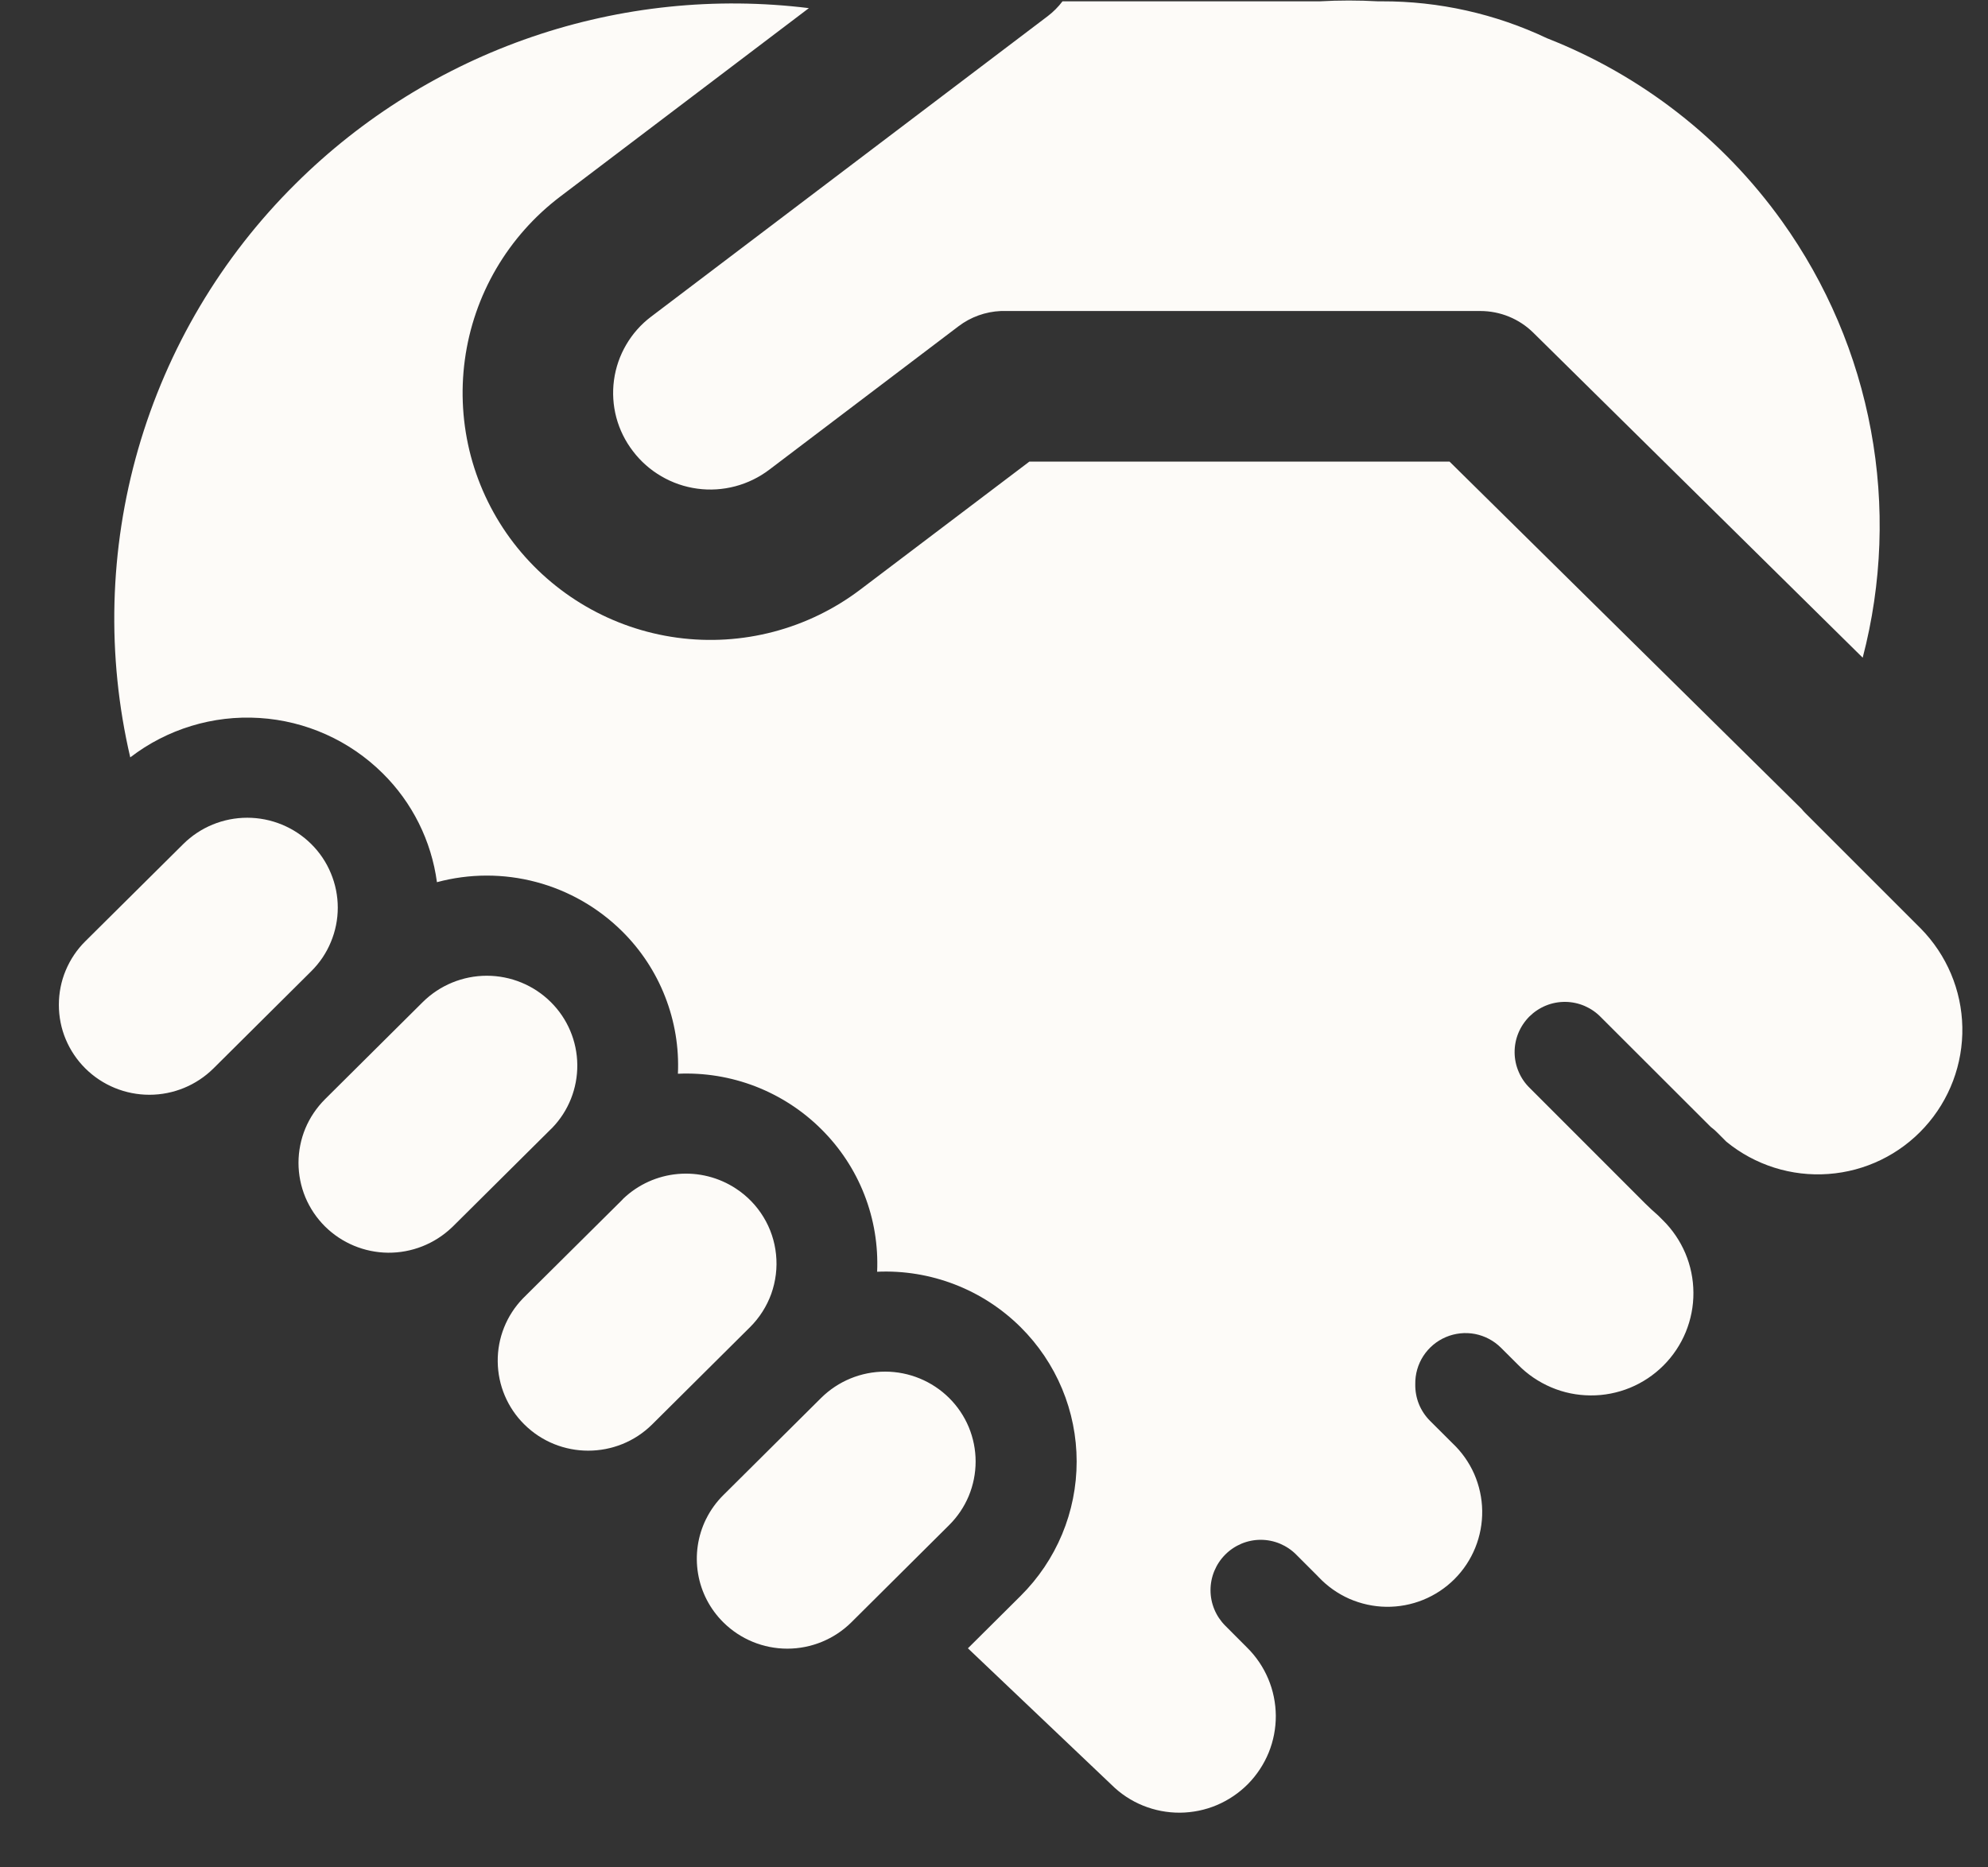<svg width="33" height="31" viewBox="0 0 33 31" fill="none" xmlns="http://www.w3.org/2000/svg">
<rect x="0" y="0" width="33" height="31" fill="#333333" stroke="none"/>
<path d="M17.392 0.268C17.484 0.198 17.567 0.115 17.637 0.022H21.907C22.229 0.004 22.551 0.004 22.873 0.022H22.937C23.885 0.019 24.823 0.229 25.68 0.635C27.246 1.249 28.601 2.304 29.58 3.672C30.321 4.707 30.826 5.893 31.057 7.146C31.289 8.398 31.242 9.686 30.92 10.918L25.452 5.523C25.218 5.292 24.902 5.163 24.573 5.163H16.615C16.36 5.174 16.113 5.262 15.91 5.417L12.77 7.797C12.601 7.925 12.409 8.019 12.204 8.073C11.999 8.127 11.785 8.141 11.575 8.112C11.365 8.084 11.162 8.014 10.979 7.907C10.796 7.801 10.635 7.659 10.507 7.49C10.379 7.324 10.285 7.134 10.231 6.932C10.177 6.729 10.164 6.518 10.192 6.31C10.22 6.103 10.289 5.903 10.395 5.722C10.501 5.541 10.641 5.383 10.808 5.257L17.392 0.268ZM9.165 18.725L9.142 18.747L7.518 20.36L7.497 20.38C7.212 20.65 6.834 20.799 6.442 20.796C6.049 20.792 5.674 20.636 5.395 20.36C5.256 20.222 5.145 20.057 5.069 19.876C4.994 19.695 4.955 19.5 4.955 19.304C4.955 19.108 4.994 18.913 5.069 18.732C5.145 18.551 5.256 18.387 5.395 18.248L7.018 16.635C7.301 16.355 7.683 16.198 8.081 16.198C8.479 16.198 8.861 16.355 9.143 16.635C9.421 16.91 9.579 17.284 9.583 17.675C9.587 18.067 9.437 18.444 9.165 18.725ZM8.68 21.555C8.408 21.836 8.257 22.213 8.262 22.604C8.266 22.996 8.424 23.37 8.702 23.645C9.288 24.228 10.24 24.228 10.827 23.645L12.45 22.032C12.607 21.876 12.728 21.686 12.803 21.478C12.877 21.269 12.905 21.046 12.882 20.826C12.86 20.605 12.789 20.393 12.673 20.203C12.558 20.014 12.402 19.853 12.217 19.732C11.932 19.544 11.592 19.459 11.253 19.489C10.913 19.519 10.594 19.663 10.347 19.898L10.325 19.922L8.702 21.533L8.68 21.555ZM5.167 14.012C5.306 14.15 5.417 14.314 5.492 14.496C5.568 14.677 5.607 14.871 5.607 15.068C5.607 15.264 5.568 15.458 5.492 15.639C5.417 15.821 5.306 15.985 5.167 16.123L3.543 17.737C3.26 18.017 2.878 18.174 2.48 18.174C2.082 18.174 1.699 18.017 1.417 17.737C1.277 17.598 1.167 17.434 1.091 17.253C1.015 17.072 0.977 16.877 0.977 16.681C0.977 16.485 1.015 16.29 1.091 16.109C1.167 15.928 1.277 15.763 1.417 15.625L3.042 14.012C3.324 13.732 3.706 13.575 4.104 13.575C4.502 13.575 4.884 13.732 5.167 14.012ZM15.755 23.207C15.894 23.345 16.005 23.509 16.081 23.691C16.156 23.872 16.195 24.066 16.195 24.262C16.195 24.459 16.156 24.653 16.081 24.834C16.005 25.016 15.894 25.18 15.755 25.318L14.132 26.932C13.849 27.212 13.467 27.369 13.069 27.369C12.671 27.369 12.289 27.212 12.007 26.932C11.785 26.712 11.638 26.429 11.587 26.121C11.536 25.814 11.582 25.498 11.72 25.218L11.722 25.215C11.794 25.069 11.891 24.935 12.007 24.82L13.63 23.207C13.913 22.927 14.294 22.77 14.693 22.77C15.09 22.77 15.472 22.927 15.755 23.207ZM4.907 3.05C6.013 1.951 7.355 1.117 8.831 0.612C10.307 0.107 11.878 -0.056 13.427 0.135L9.3 3.263C8.87 3.589 8.509 3.996 8.237 4.461C7.965 4.926 7.788 5.441 7.716 5.975C7.644 6.509 7.678 7.052 7.816 7.573C7.955 8.094 8.195 8.582 8.523 9.01C9.186 9.873 10.163 10.44 11.241 10.586C12.32 10.732 13.412 10.445 14.28 9.788L17.087 7.663H24.062L29.907 13.43C29.925 13.453 29.945 13.476 29.967 13.497L31.883 15.413C32.314 15.851 32.562 16.436 32.574 17.05C32.586 17.664 32.362 18.259 31.948 18.713C31.535 19.167 30.963 19.445 30.35 19.489C29.738 19.534 29.132 19.342 28.657 18.953L28.497 18.793C28.466 18.762 28.432 18.733 28.397 18.707L26.575 16.887C26.498 16.807 26.406 16.744 26.305 16.7C26.203 16.656 26.093 16.633 25.983 16.632C25.872 16.631 25.762 16.652 25.66 16.694C25.558 16.736 25.465 16.798 25.386 16.876C25.308 16.955 25.246 17.048 25.204 17.15C25.162 17.252 25.141 17.362 25.142 17.473C25.143 17.584 25.166 17.693 25.21 17.794C25.253 17.896 25.317 17.988 25.397 18.065L27.313 19.982C27.383 20.05 27.453 20.117 27.527 20.18L27.6 20.253C27.76 20.41 27.888 20.598 27.976 20.805C28.063 21.011 28.109 21.233 28.11 21.458C28.112 21.683 28.068 21.905 27.983 22.113C27.898 22.32 27.772 22.509 27.613 22.668C27.454 22.827 27.265 22.953 27.058 23.038C26.85 23.123 26.628 23.167 26.403 23.165C26.178 23.164 25.956 23.119 25.75 23.031C25.543 22.943 25.355 22.816 25.198 22.655L24.915 22.373C24.797 22.256 24.648 22.177 24.485 22.145C24.322 22.114 24.153 22.132 24 22.197C23.847 22.262 23.718 22.371 23.627 22.51C23.537 22.649 23.49 22.812 23.493 22.978C23.491 23.091 23.511 23.203 23.553 23.308C23.595 23.412 23.658 23.507 23.738 23.587L24.11 23.958C24.263 24.102 24.386 24.276 24.471 24.468C24.555 24.661 24.601 24.869 24.604 25.079C24.607 25.289 24.568 25.498 24.489 25.693C24.41 25.888 24.293 26.065 24.144 26.214C23.995 26.363 23.818 26.48 23.623 26.559C23.428 26.638 23.219 26.677 23.009 26.674C22.799 26.671 22.591 26.625 22.398 26.541C22.206 26.456 22.032 26.333 21.888 26.18H21.887L21.867 26.158L21.517 25.808C21.44 25.73 21.348 25.669 21.247 25.626C21.146 25.584 21.037 25.562 20.927 25.562C20.818 25.562 20.709 25.584 20.608 25.626C20.507 25.669 20.415 25.73 20.338 25.808C20.182 25.965 20.094 26.177 20.094 26.398C20.094 26.619 20.182 26.83 20.338 26.987L20.702 27.352C20.851 27.499 20.97 27.675 21.052 27.869C21.134 28.063 21.176 28.271 21.178 28.481C21.179 28.691 21.139 28.899 21.06 29.094C20.98 29.289 20.863 29.466 20.716 29.616C20.568 29.765 20.392 29.884 20.199 29.966C20.005 30.048 19.797 30.09 19.587 30.092C19.376 30.093 19.168 30.053 18.973 29.974C18.778 29.895 18.601 29.778 18.452 29.63L16.067 27.363L16.942 26.493C17.236 26.201 17.47 25.854 17.63 25.471C17.79 25.088 17.872 24.677 17.872 24.262C17.872 23.848 17.79 23.437 17.63 23.054C17.47 22.671 17.236 22.324 16.942 22.032C16.63 21.722 16.257 21.48 15.847 21.322C15.437 21.164 14.999 21.092 14.56 21.112C14.579 20.674 14.507 20.238 14.347 19.83C14.188 19.423 13.944 19.053 13.633 18.745C13.322 18.435 12.949 18.194 12.54 18.035C12.13 17.877 11.692 17.805 11.253 17.825C11.273 17.388 11.2 16.952 11.04 16.544C10.881 16.137 10.638 15.768 10.327 15.46C9.93 15.067 9.438 14.785 8.899 14.642C8.359 14.499 7.792 14.5 7.253 14.645C7.161 13.959 6.844 13.323 6.352 12.837C5.803 12.293 5.077 11.967 4.306 11.919C3.536 11.87 2.774 12.103 2.162 12.573C1.768 10.884 1.814 9.121 2.294 7.454C2.775 5.787 3.674 4.271 4.907 3.05Z" fill="#FDFBF8"/>
</svg>
